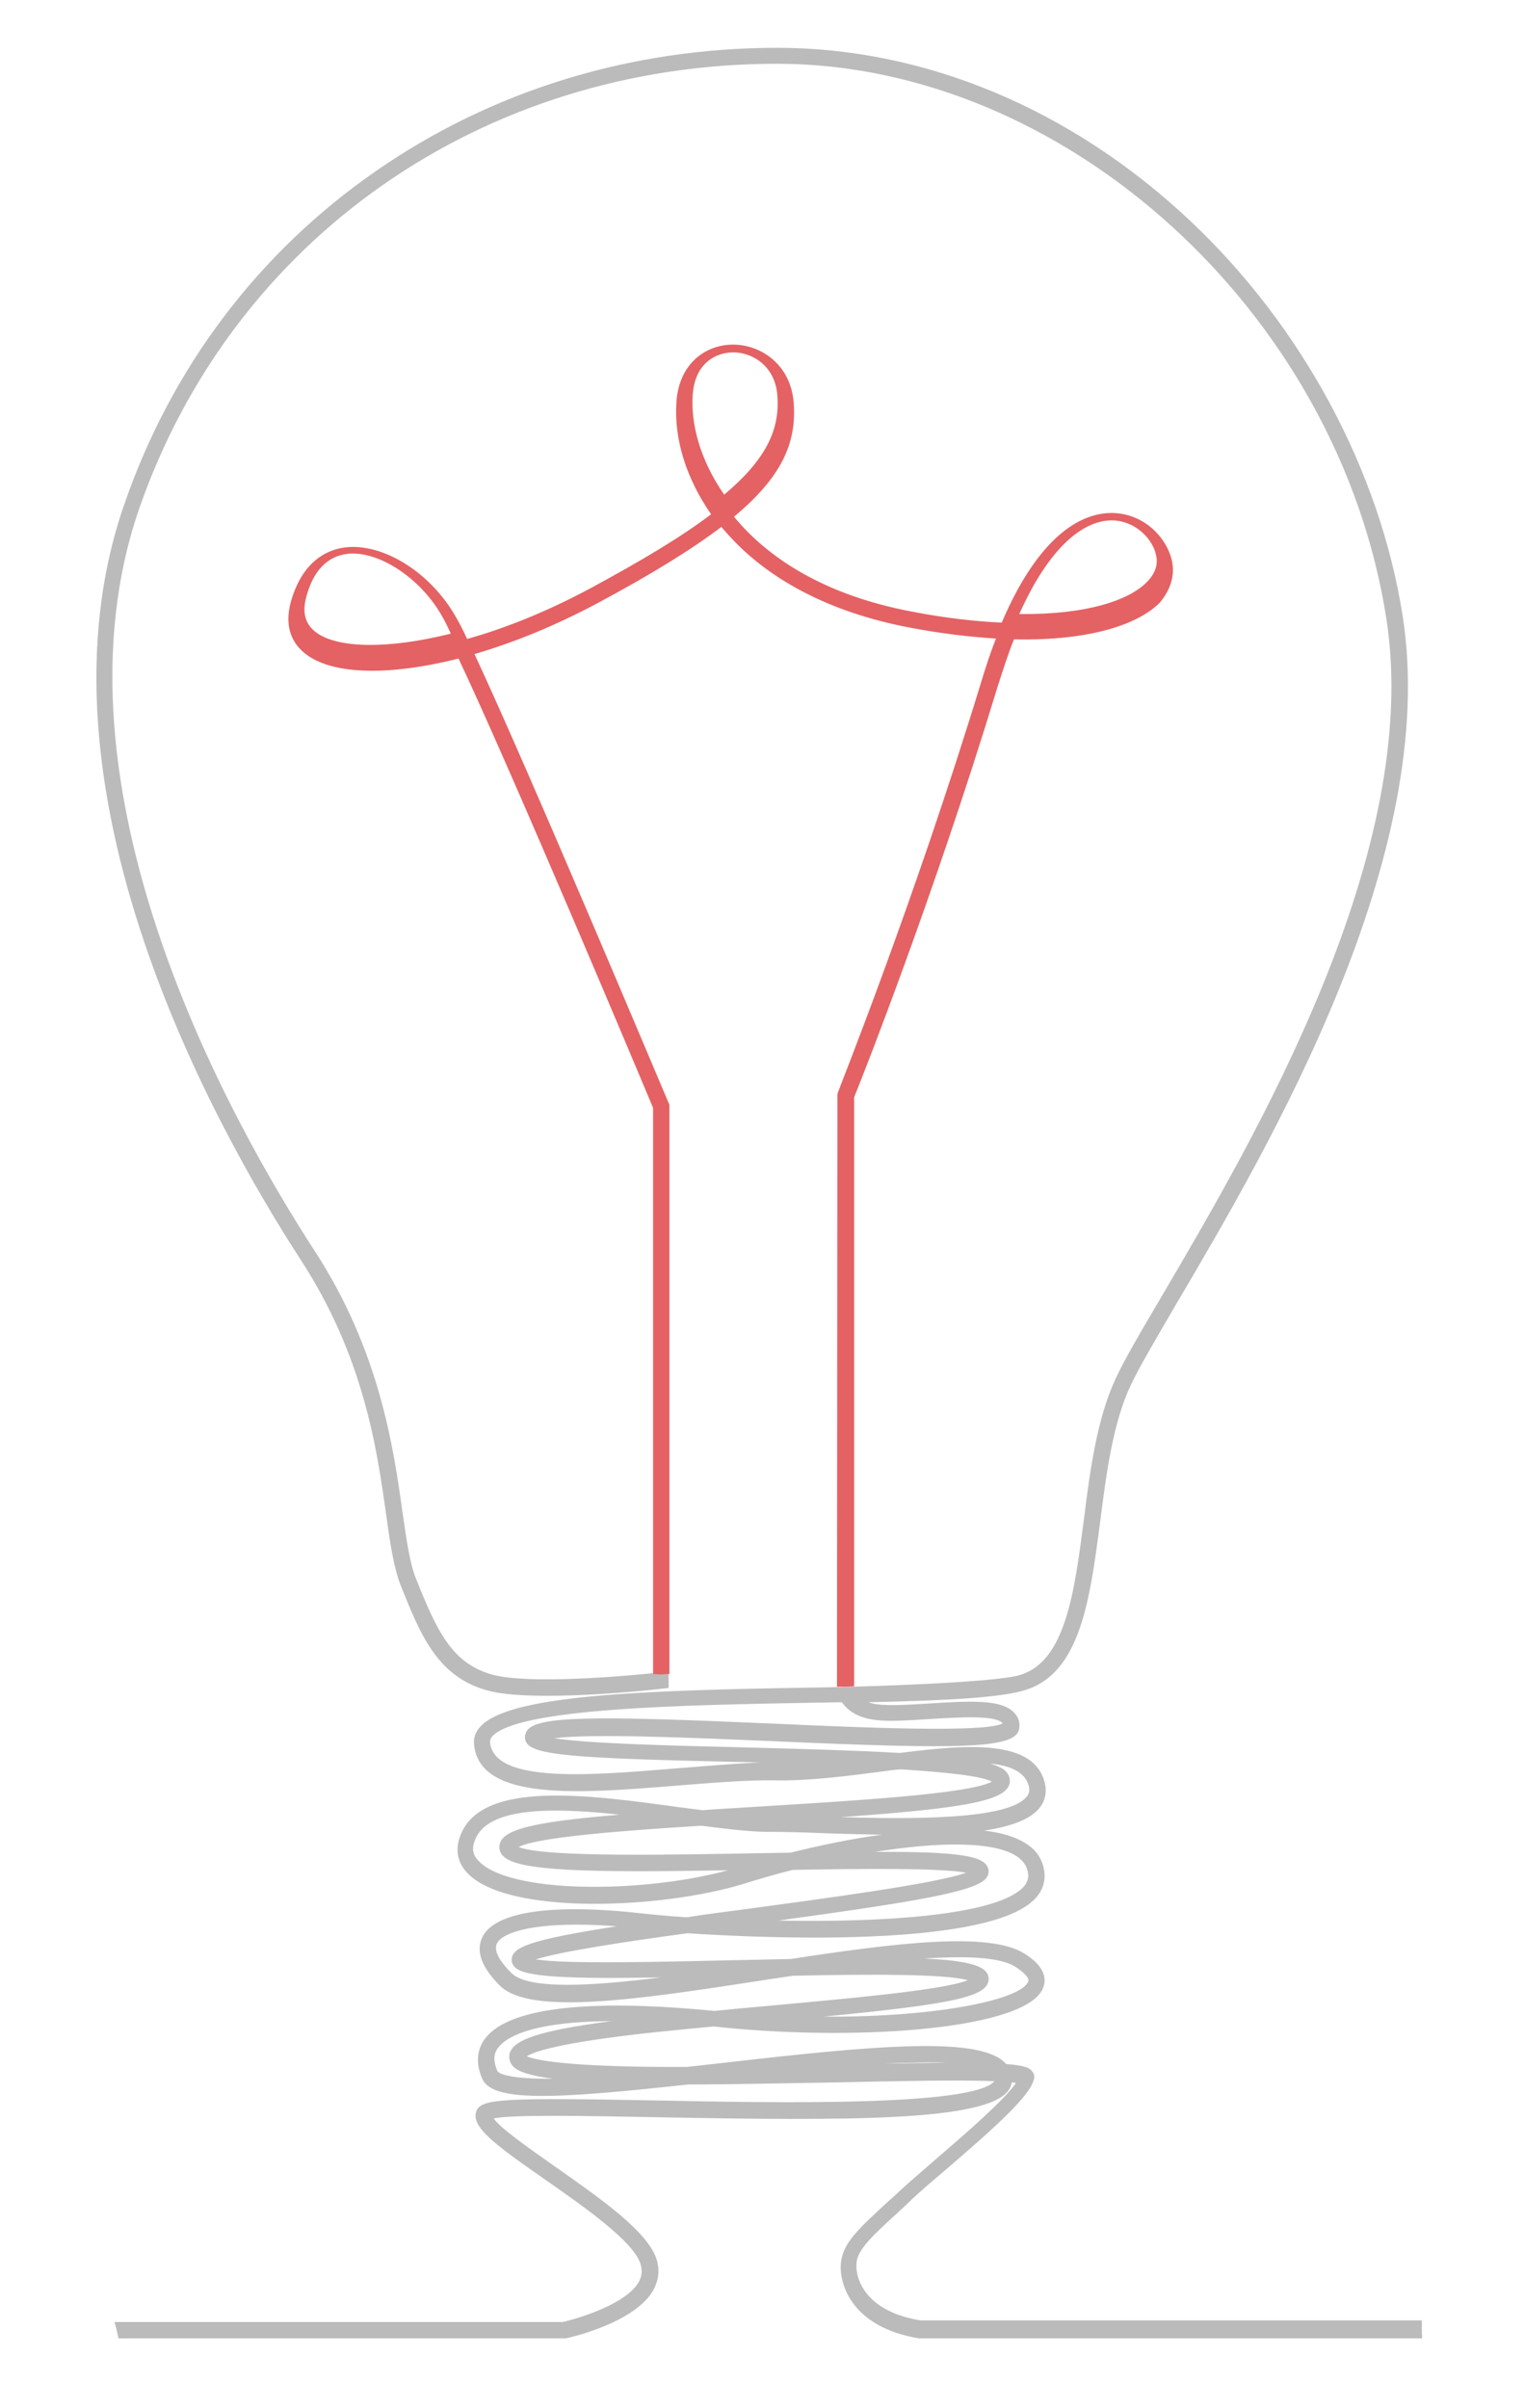 <?xml version="1.0" encoding="utf-8"?>
<!-- Generator: Adobe Illustrator 21.1.0, SVG Export Plug-In . SVG Version: 6.00 Build 0)  -->
<svg version="1.1" id="央铋_1" xmlns="http://www.w3.org/2000/svg" xmlns:xlink="http://www.w3.org/1999/xlink" x="0px" y="0px"
	 viewBox="0 0 372.9 589.1" style="enable-background:new 0 0 372.9 589.1;" xml:space="preserve">
<style type="text/css">
	.st0{fill:#BBBBBB;}
	.st1{fill:#E46264;}
</style>
<g>
	<path class="st0" d="M347.9,570.2c0-0.9,0-1.7,0-2.6H225.2c-13.5-2.2-16.1-10.3-15.6-14.3c0.4-3.2,4.2-6.7,9.9-11.9
		c1.1-1,2.3-2.1,3.5-3.3c2.2-2.1,5.4-4.8,8.7-7.6c12.2-10.5,20.3-17.8,21.3-21.9c0.2-0.7,0-1.4-0.5-2c-0.7-0.9-2.3-1.4-6.3-1.7
		c-6-6.9-31-4.7-70-0.2c-2.7,0.3-5.5,0.6-8.1,0.9c-4.8,0-9.3,0-13.6-0.1c-18.6-0.4-24-1.8-25.6-2.5c1.2-0.8,5.4-2.5,19.2-4.4
		c7.7-1.1,17-2,26.6-2.9c0.5,0.1,1.1,0.1,1.7,0.2c34.5,3.5,75.4,0.4,78.9-9.8c0.7-2,0.5-5-4.6-8.2c-8.6-5.5-31.7-2.6-57.2,1.3
		c-4.3,0.1-8.9,0.2-13.9,0.3c-18.5,0.4-40.8,1-48.5-0.2c6-1.9,21.6-4.3,37.1-6.4c25.6,1.7,73,2.7,84.5-7.9c2-1.8,2.9-3.9,2.9-6.2
		c-0.1-3.1-1.5-5.8-4.2-7.6c-2.6-1.8-6.2-2.9-10.6-3.4c6.5-1,11.3-2.7,13.6-5.6c1.4-1.8,1.8-3.9,1.2-6.3
		c-2.8-10.3-18.2-9.3-35.4-7.1c-10.5-0.6-23.8-1-39.7-1.4c-16.7-0.4-36.7-0.9-44.9-2.2c9.3-1.2,34.1-0.1,53,0.7
		c47.4,2.1,60.3,1.9,60.8-3.2c0.2-1.5-0.3-2.8-1.3-3.8c-3-3.1-9.8-2.9-20.7-2.2c-4.8,0.3-9.7,0.6-12.8,0.2c-0.8-0.1-1.5-0.3-2.2-0.5
		c17.7-0.4,32.2-1,38.5-3c13.5-4.2,15.8-22.2,18.3-41.2c1.5-11.8,3.1-24,7.4-33.2c2.1-4.5,6.3-11.6,11.5-20.5
		c22.5-38.2,64.3-109.3,55.1-167.9c-5.6-35.5-24.5-70.7-52-96.6c-29-27.3-64.8-42.3-101-42.3c-35.8,0-69.8,10.4-98.3,30.2
		c-28.7,19.9-50,48.1-61.5,81.5C6.2,192.9,52.6,275.8,73.6,308.2c15.4,23.7,18.6,46,20.9,62.4c1,7.3,1.9,13,3.5,17.1
		c4.8,12,8.9,22.4,21.2,25.8c11,3.1,41.3-0.2,42.6-0.4l1.8-0.2v-3.5l-4-0.1c-6.7,0.7-30.5,2.8-39.3,0.3
		c-9.8-2.8-13.4-10.7-18.5-23.4c-1.5-3.7-2.3-9.2-3.3-16.2c-2.2-15.8-5.6-39.6-21.5-64c-20.7-31.9-66.4-113.4-43-181.4
		c22.9-66.2,84.1-109,156.1-109c70.5,0,137.4,60.8,149.1,135.6c9,57.2-32.4,127.5-54.6,165.3c-5.3,9-9.5,16.1-11.7,20.9
		c-4.5,9.8-6.2,22.3-7.7,34.4c-2.3,17.7-4.5,34.5-15.5,37.9c-6.2,2-41.1,2.9-41.1,2.9l-4.1,0.1c0,0-3.5,0.1-5.3,0.1
		c-43.5,0.7-74.8,1.9-81.7,9.6c-1.2,1.3-1.7,2.8-1.5,4.4c1.4,13.9,25.9,11.9,49.5,10c8.8-0.7,17.1-1.4,23.8-1.3
		c8.2,0.2,17.6-1,26.8-2.2c1.4-0.2,2.8-0.4,4.3-0.5c10.9,0.7,19.6,1.6,22.3,3c-5.4,3.1-35.8,4.8-58.3,6.2c-4.5,0.3-8.6,0.5-12.5,0.8
		c-1.8-0.2-3.7-0.5-5.5-0.7c-22.5-3.1-48.1-6.6-53.6,6.5c-1.5,3.5-1,6.8,1.4,9.4c9.6,10.6,47.7,9,67.8,2.8c3.9-1.2,7.9-2.4,12-3.4
		c17.4-0.3,36-0.5,42.4,0.7c-7.6,2.7-34,6.2-53.9,8.9c-5.3,0.7-10.1,1.3-14.5,2c-4.6-0.3-8.7-0.7-12.4-1.1c-9.9-1.1-33.4-2.7-37.6,6
		c-1.6,3.4-0.2,7.3,4.3,11.8c7.4,7.4,33.9,3.4,64.4-1.3c2.4-0.4,4.8-0.7,7.3-1.1c18.3-0.4,37.3-0.5,42.8,1.1
		c-6.3,2.5-30.8,4.6-49.2,6.3c-4.6,0.4-8.8,0.8-12.8,1.2c-22.3-2.2-49.3-2.6-56.2,6.9c-1.4,1.9-2.6,5.1-0.6,9.7
		c2.5,5.7,17.5,5,50.3,1.4c10.3,0,22.3-0.3,35.5-0.5c14.6-0.3,30.7-0.7,39.5-0.3c-5.2,6.2-53.8,5.3-82.8,4.7
		c-36.7-0.7-42.4-0.4-43.8,2.3c-1.9,3.9,4.1,8.3,16.6,17c9.6,6.7,21.6,15.1,23.4,20.6c0.5,1.6,0.4,3.1-0.4,4.5
		c-3,5.3-14.3,8.8-18.6,9.8H28c0.4,1.3,0.7,2.6,1,4h109h0.4c0.7-0.1,16.8-3.7,21.4-11.7c1.4-2.5,1.7-5.1,0.8-7.8
		c-2.3-6.8-13.8-14.8-24.9-22.6c-5.7-4-13.3-9.3-14.9-11.7c4.6-1,23.2-0.6,39.7-0.3c47,0.9,80.7,1,86.2-6.5c0.5-0.6,0.7-1.3,0.9-2
		c0.4,0,0.7,0.1,1,0.1c-2.7,4.1-12.9,12.9-19.3,18.4c-3.3,2.9-6.5,5.6-8.8,7.7c-1.2,1.2-2.4,2.2-3.5,3.2
		c-6.6,6.1-10.6,9.7-11.2,14.4c-0.7,5.3,2.5,16.1,19.1,18.8h0.2H348C347.9,571.1,347.9,570.6,347.9,570.2z M165.1,432.6
		c-20.7,1.7-44.2,3.7-45.2-6.4c0-0.3,0-0.8,0.5-1.4c6.2-7,46.5-7.7,78.8-8.3c2.3,0,4.6-0.1,6.8-0.1c1.7,2.4,4.3,3.8,8,4.3
		c3.5,0.5,8.4,0.1,13.6-0.2c6.6-0.4,15.7-1,17.6,0.9c0.1,0.1,0.1,0.1,0.1,0.2c-4.6,2.3-34.6,1-56.6,0c-43.4-1.9-57.3-1.9-59.8,1.8
		c-0.5,0.8-0.6,1.8-0.2,2.7c1.7,3.3,11.9,4,51.7,4.9c1.8,0,3.6,0.1,5.6,0.1C179.8,431.4,172.6,432,165.1,432.6z M247.1,435.8
		c0-0.6-0.1-1.5-0.9-2.4c-0.7-0.8-2-1.4-3.9-2c5,0.5,8.5,2.1,9.4,5.4c0.3,1.1,0.2,1.9-0.5,2.7c-4.5,5.7-28.5,5.5-45.5,5
		C236.9,442.3,246.8,440.4,247.1,435.8z M117,455.1c-1.4-1.5-1.6-3.1-0.7-5.2c2.2-5.3,9.9-7,19.6-7c4.9,0,10.3,0.4,15.7,1
		c-21.7,1.8-29,3.7-29.4,7.6c-0.1,0.9,0.2,1.8,0.9,2.5c3.5,3.7,20.4,4.1,55,3.5C157.2,463.2,124.4,463.3,117,455.1z M193.4,453.2
		c-2.2,0-4.4,0.1-6.7,0.1c-21.6,0.4-53.6,1.1-59.8-1.5c4.6-2.4,25.3-4,44.7-5.2c6.3,0.8,12,1.5,16.5,1.5c3.5,0,8,0.1,12.8,0.3
		c5.2,0.2,10.2,0.3,14.9,0.4C208.1,449.8,200.3,451.5,193.4,453.2z M241.4,459.3c0.5-0.7,0.6-1.5,0.4-2.2c-0.8-3.1-7-4.2-27.7-4.1
		c15.7-2.5,29.5-2.7,35,1.3c1.6,1.2,2.4,2.6,2.5,4.5c0,1.1-0.5,2.2-1.6,3.2c-7.2,6.6-34.3,8.3-59.6,7.8
		C223.9,465.2,239.1,462.7,241.4,459.3z M125.1,482.6c-1.8-1.8-4.6-5-3.5-7.2c1.2-2.5,7.7-4.6,19.3-4.6c3,0,6.3,0.1,10,0.4
		c-21.2,3.3-25.7,5.1-25.7,8.2c0,0.7,0.3,1.4,0.9,1.9c2.4,2.3,12.7,2.8,35.6,2.4C144.2,485.9,129.2,486.7,125.1,482.6z M241.9,484
		c-0.1-2.9-4.1-4.4-15.8-4.9c10.4-0.7,18.7-0.4,22.5,2.1c2.1,1.4,3.3,2.7,3,3.5c-1.6,4.4-22.2,8.8-50.1,8.6
		C233.5,490.2,242,488.4,241.9,484z M121.7,506.6c-1-2.3-1-4.2,0.2-5.7c1.6-2.2,7.3-6.4,27.7-6.5c-18.2,2.4-24.8,4.7-25,8.6
		c0,0.6,0.1,1.6,1,2.5c1.3,1.4,4.6,2.3,9.7,3C123,508.6,121.8,506.8,121.7,506.6z M216.6,504.8c1.9-0.1,3.7-0.2,5.4-0.2
		c1.6,0,3.1-0.1,4.5-0.1c1.9,0,3.6,0,5.1,0.1C227.4,504.6,222.5,504.7,216.6,504.8z"/>
</g>
<path class="st1" d="M286.8,137.4c-1.1-5.5-6.4-11.5-14.1-11.9c-6.3-0.3-17.5,3.2-27.6,26.8c-6.5-0.3-13.8-1.1-22-2.7
	c-21.3-4-35.2-13.1-43.5-23.2c11.4-9.5,15.4-17.8,14.6-27.9c-0.7-9.3-8-14.2-14.8-14.2h-0.1c-6.4,0-13.2,4.4-13.8,14.2
	c-0.6,9,2.5,18.7,8.5,27.3c-7.1,5.4-16.9,11.3-29.9,18.3c-10.3,5.5-20.5,9.6-29.8,12.2c-1-2.2-1.9-3.9-2.6-5.1
	c-6.1-11-17.8-18.4-27.2-17.3c-6.4,0.8-11.1,5.4-13.3,13.2c-1.9,6.8,0.8,10.7,3.5,12.8c6.7,5.3,20.8,5.4,37.5,1.2
	c13,27.5,45.1,103.9,47.6,109.9v138.5c0.7,0,1.4,0.1,2.1,0.1c0.6,0,1.3-0.2,1.9-0.1V270.2l-0.2-0.4c-1.6-3.7-34-80.9-47.5-109.8
	c9.6-2.8,19.9-7,30-12.4c13.1-7,23-13.1,30.4-18.7c0.3,0.3,0.5,0.6,0.8,0.9c10.1,11.8,25.7,20,45.2,23.7c7.8,1.5,14.9,2.3,21.2,2.7
	c-1.3,3.3-2.5,6.9-3.7,10.9c-16.5,54-34.9,99.7-35,100.2l-0.1,0.4l-0.1,144.9c0,0,1.3,0,2,0s2.2-0.1,2.2-0.1V268.4
	c1.8-4.4,19.3-48.6,35-100.1c1.4-4.4,2.7-8.4,4.1-11.9c18.9,0.4,30.6-3.8,35.7-9C286.3,144.4,287.5,141,286.8,137.4z M77.1,154.5
	c-2.5-2-3.2-4.8-2.1-8.7c1.7-6.2,5.1-9.7,9.9-10.3c0.5-0.1,0.9-0.1,1.4-0.1c7.5,0,17,6.6,21.9,15.4c0.6,1,1.3,2.4,2.1,4.2
	C94.7,158.9,82.2,158.6,77.1,154.5z M177.2,121c-6-8.6-8.2-17.5-7.7-24.4c0.5-7.7,5.6-10.4,9.9-10.4l0,0c5,0,10.3,3.6,10.8,10.5
	C190.9,105.2,187.3,112.5,177.2,121z M280.6,142.4c-4.2,4.3-14.4,8-31.2,7.8c9.4-20.9,18.9-23.1,23.1-22.9c5.5,0.3,9.6,4.6,10.4,8.6
	C283.4,138.2,282.6,140.4,280.6,142.4z"/>
</svg>
